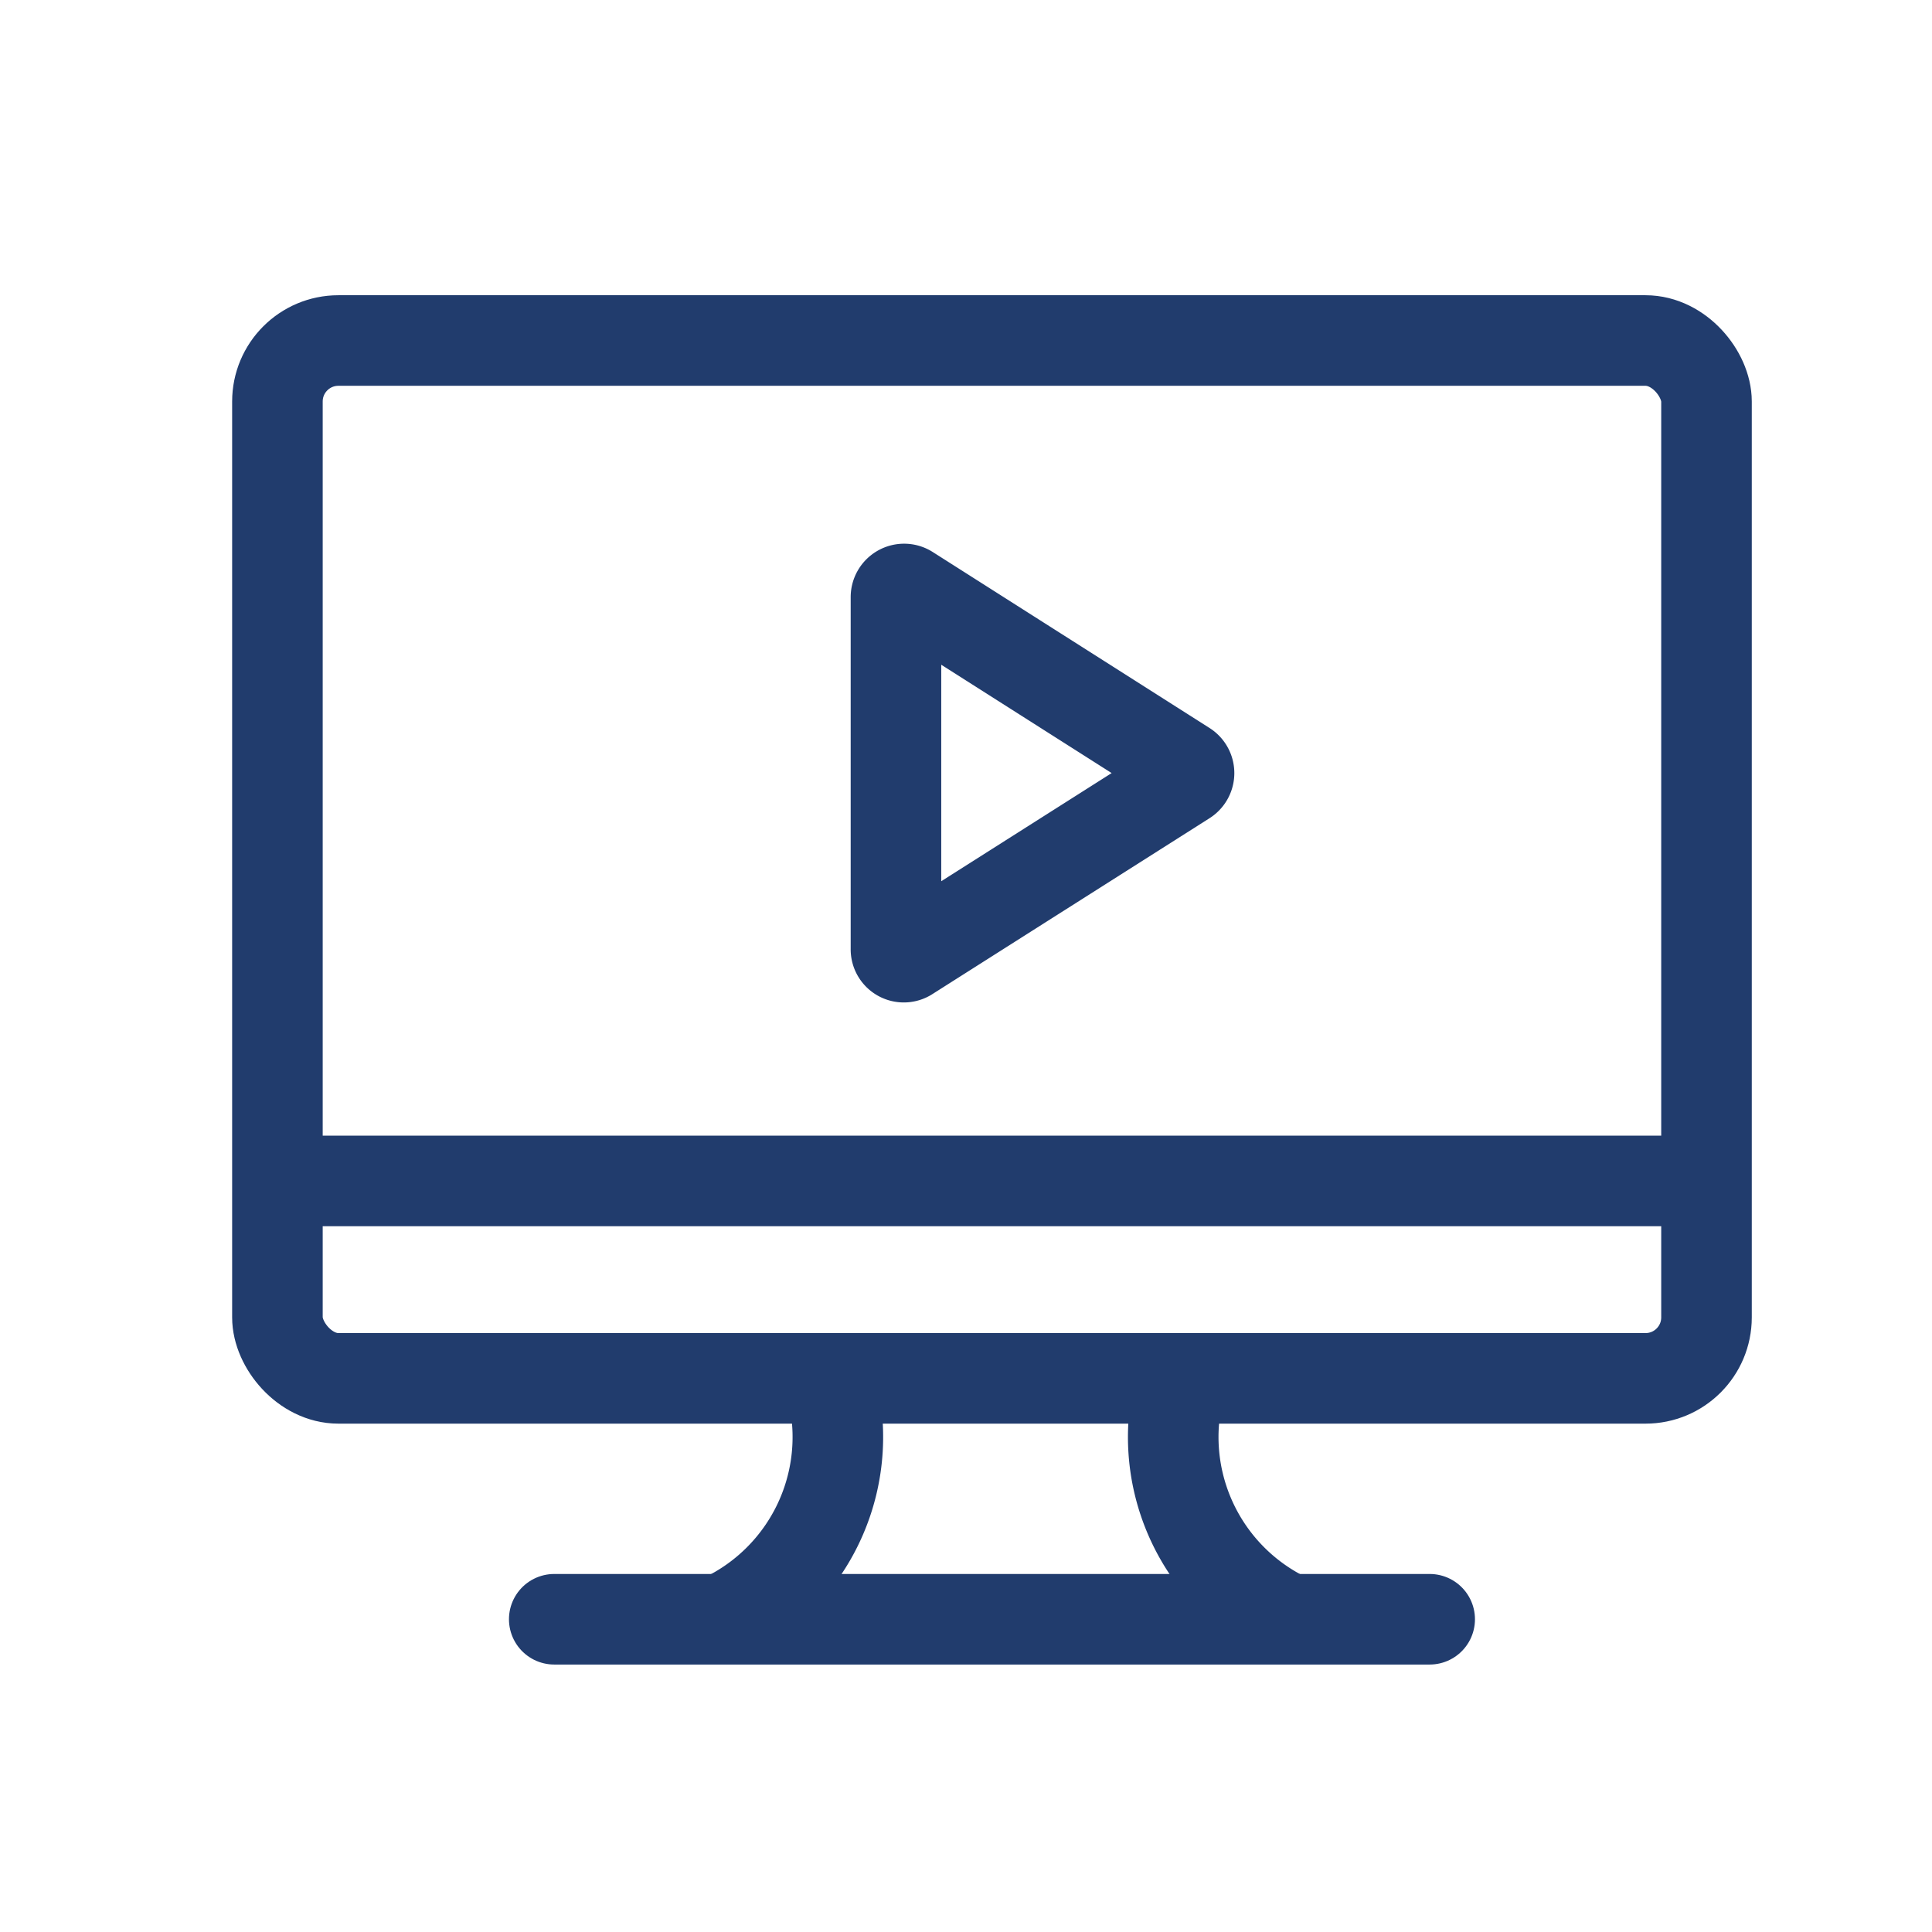 <!DOCTYPE svg PUBLIC "-//W3C//DTD SVG 1.1//EN" "http://www.w3.org/Graphics/SVG/1.1/DTD/svg11.dtd">
<!-- Uploaded to: SVG Repo, www.svgrepo.com, Transformed by: SVG Repo Mixer Tools -->
<svg width="64px" height="64px" viewBox="0 0 64 64" xmlns="http://www.w3.org/2000/svg" stroke-width="3" stroke="#213C6D" fill="none">
<g id="SVGRepo_bgCarrier" stroke-width="0"/>
<g id="SVGRepo_tracerCarrier" stroke-linecap="round" stroke-linejoin="round"/>
<g id="SVGRepo_iconCarrier">
<rect x="9.19" y="11.28" width="47.34" height="34.38" rx="2.02"/>
<line x1="9.19" y1="39.12" x2="56.53" y2="39.12"/>
<path d="M23.92,53.64a6.67,6.67,0,0,0,3.54-8"/>
<path d="M42.7,53.64a6.67,6.67,0,0,1-3.54-8"/>
<line x1="18.36" y1="53.64" x2="47.36" y2="53.64" stroke-linecap="round"/>
<path d="M29.68,31.44V19.78a.27.27,0,0,1,.41-.23l9.17,5.83a.27.27,0,0,1,0,.46l-9.17,5.82A.26.26,0,0,1,29.68,31.44Z"/>
</g>
</svg>
